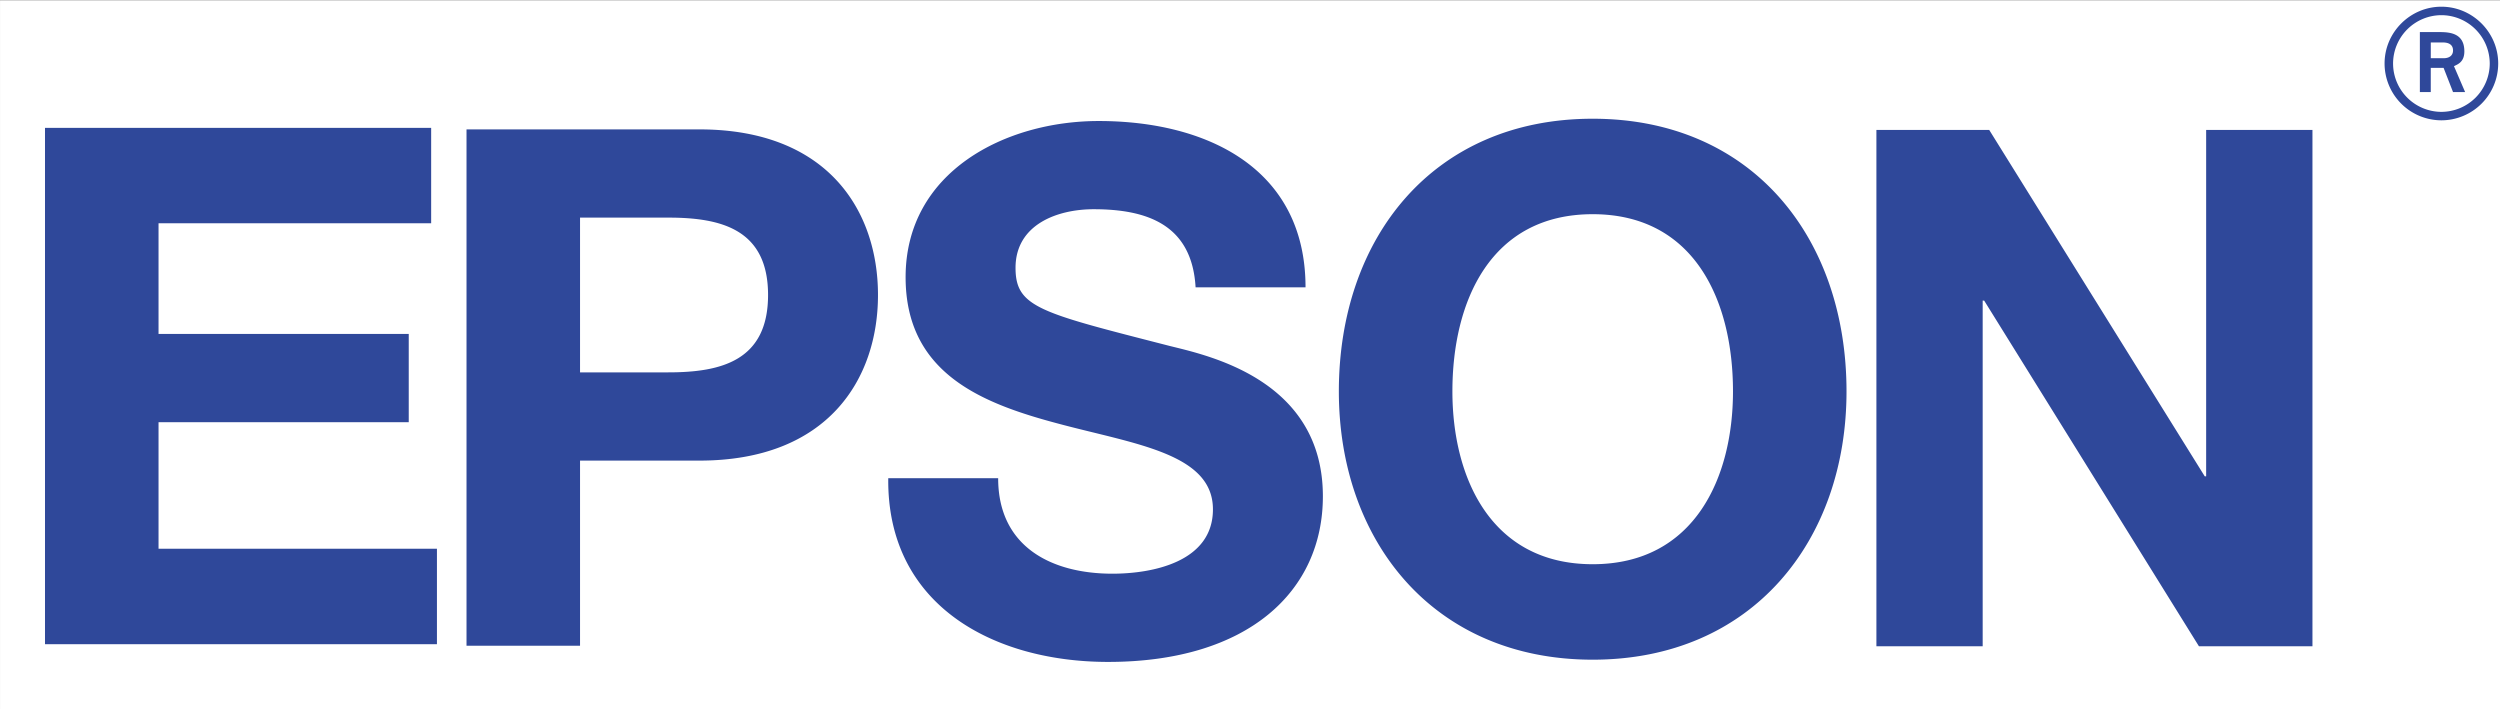 <?xml version="1.0" encoding="UTF-8" standalone="no"?>
<!-- Created with Inkscape (http://www.inkscape.org/) -->

<svg
   xmlns:dc="http://purl.org/dc/elements/1.1/"
   xmlns:cc="http://creativecommons.org/ns#"
   xmlns:rdf="http://www.w3.org/1999/02/22-rdf-syntax-ns#"
   xmlns:svg="http://www.w3.org/2000/svg"
   xmlns="http://www.w3.org/2000/svg"
   xmlns:sodipodi="http://sodipodi.sourceforge.net/DTD/sodipodi-0.dtd"
   xmlns:inkscape="http://www.inkscape.org/namespaces/inkscape"
   width="42.333mm"
   height="12.007mm"
   viewBox="0 0 42.333 12.007"
   version="1.1"
   id="svg8"
   inkscape:version="0.92.5 (2060ec1f9f, 2020-04-08)"
   sodipodi:docname="EPSON.svg">
  <rect x="0" y="0" width="42.333" height="12.007" fill="#808080" stroke="none"/>
  <defs
     id="defs2">
    <clipPath
       clipPathUnits="userSpaceOnUse"
       id="clipPath3746">
      <rect
         id="rect3748"
         width="180.199"
         height="51.108"
         x="9.913"
         y="70.934"
         style="stroke-width:0.077" />
    </clipPath>
  </defs>
  <sodipodi:namedview
     id="base"
     pagecolor="#ffffff"
     bordercolor="#666666"
     borderopacity="1.0"
     inkscape:pageopacity="0.0"
     inkscape:pageshadow="2"
     inkscape:zoom="11.2"
     inkscape:cx="51.501296"
     inkscape:cy="36.030161"
     inkscape:document-units="mm"
     inkscape:current-layer="layer1"
     showgrid="false"
     showguides="true"
     inkscape:guide-bbox="true"
     inkscape:window-width="2488"
     inkscape:window-height="1376"
     inkscape:window-x="72"
     inkscape:window-y="27"
     inkscape:window-maximized="1">
    <sodipodi:guide
       position="619.881,204.107"
       orientation="1,0"
       id="guide3754"
       inkscape:locked="false" />
  </sodipodi:namedview>
  <g
     inkscape:label="Layer 1"
     inkscape:groupmode="layer"
     id="layer1"
     transform="translate(218.092,-26.08)">
    <g
       id="g3717"
       transform="matrix(0.235,0,0,0.235,-220.421,9.416)"
       style="clip-rule:evenodd;fill-rule:evenodd">
      <path
         id="path3713"
         d="M 0,0 H 192.756 V 192.756 H 0 Z"
         inkscape:connector-curvature="0"
         style="fill:#ffffff"
         clip-path="url(#clipPath3746)" />
      <path
         id="path3715"
         d="M 21.334,101.332 H 39.363 V 94.973 H 21.334 V 87 H 40.978 V 80.124 H 13.153 v 37.204 h 28.242 v -6.879 H 21.334 Z M 60.305,80.234 H 43.526 v 37.205 h 8.18 V 104.1 h 8.599 c 9.274,0 12.87,-5.889 12.87,-11.934 0,-6.045 -3.595,-11.932 -12.87,-11.932 z M 58.063,97.742 H 51.706 V 86.591 h 6.357 c 3.804,0 7.191,0.835 7.191,5.575 0,4.744 -3.387,5.576 -7.191,5.576 z m 36.122,-1.906 c -9.327,-2.397 -11.099,-2.763 -11.099,-5.627 0,-3.127 3.022,-4.222 5.628,-4.222 3.907,0 7.085,1.146 7.346,5.627 h 7.922 c 0,-8.597 -7.139,-11.983 -14.905,-11.983 -6.72,0 -13.912,3.647 -13.912,11.252 0,6.983 5.576,9.12 11.099,10.579 5.471,1.459 11.046,2.137 11.046,6.15 0,3.801 -4.377,4.637 -7.242,4.637 -4.377,0 -8.234,-1.928 -8.234,-6.879 h -7.919 c -0.104,9.172 7.608,13.236 15.84,13.236 10.11,0 15.477,-5.105 15.477,-11.932 0,-8.44 -8.338,-10.16 -11.047,-10.838 z m 30.489,-16.37 c -11.516,0 -18.291,8.599 -18.291,19.647 0,10.732 6.775,19.332 18.291,19.332 11.514,0 18.289,-8.6 18.289,-19.332 0,-11.048 -6.775,-19.647 -18.289,-19.647 z m 0,32.1 c -7.348,0 -10.109,-6.256 -10.109,-12.453 0,-6.514 2.762,-12.768 10.109,-12.768 7.346,0 10.109,6.253 10.109,12.768 0,6.198 -2.763,12.453 -10.109,12.453 z m 51.863,-31.295 h -7.66 v 24.961 h -0.102 L 153.244,80.271 h -8.127 v 37.206 h 7.658 V 92.569 h 0.106 l 15.476,24.908 h 8.18 z m 9.291,-0.691 a 4.098,4.098 0 0 1 -4.094,-4.093 c 0,-2.245 1.846,-4.093 4.094,-4.093 2.248,0 4.094,1.848 4.094,4.093 a 4.099,4.099 0 0 1 -4.094,4.093 z m 3.484,-4.094 a 3.492,3.492 0 0 0 -3.484,-3.482 3.492,3.492 0 0 0 -3.482,3.482 3.492,3.492 0 0 0 3.482,3.485 3.493,3.493 0 0 0 3.484,-3.485 z m -1.775,2.057 h -0.871 l -0.68,-1.743 h -0.924 v 1.743 h -0.785 v -4.32 h 1.447 c 0.818,0 1.758,0.139 1.758,1.392 0,0.768 -0.469,0.926 -0.748,1.064 l 0.803,1.864 -1.533,-2.438 c 0.365,0 0.662,-0.175 0.662,-0.56 0,-0.381 -0.264,-0.574 -0.732,-0.574 h -0.871 v 1.134 h 0.941 z"
         inkscape:connector-curvature="0"
         style="fill:#2f489a" />
    </g>
  </g>
</svg>
